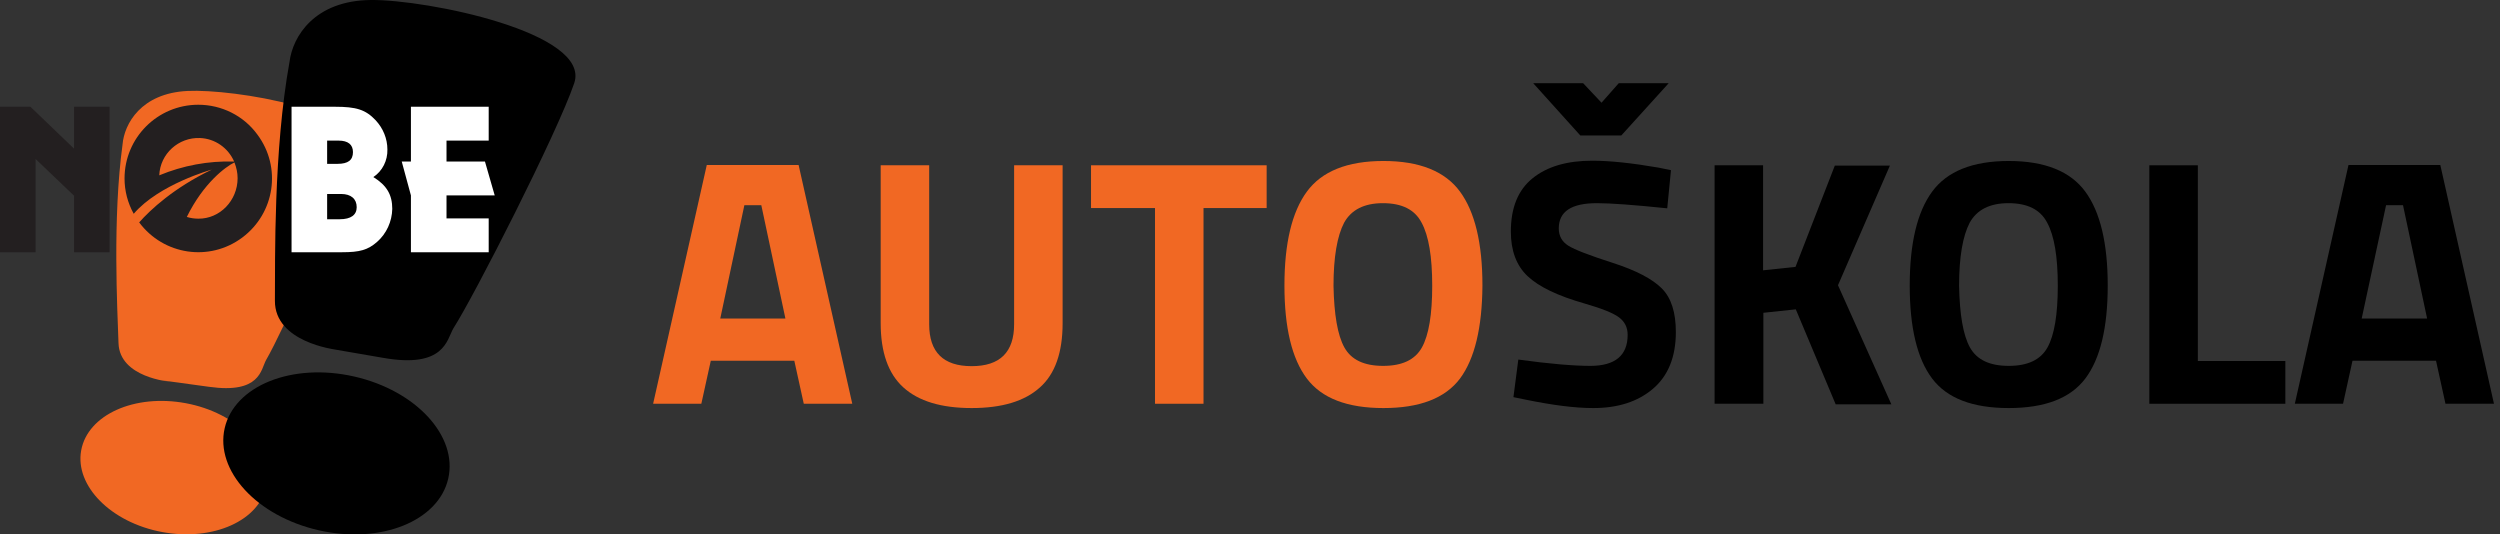 <?xml version="1.0" encoding="utf-8"?>
<!-- Generator: Adobe Illustrator 23.0.1, SVG Export Plug-In . SVG Version: 6.00 Build 0)  -->
<svg version="1.1" id="Vrstva_1" xmlns="http://www.w3.org/2000/svg" xmlns:xlink="http://www.w3.org/1999/xlink" x="0px" y="0px"
	 viewBox="0 0 871.2 186.2" style="enable-background:new 0 0 871.2 186.2;" xml:space="preserve">
<rect x="0" y="0" width="871.2" height="186.2" fill="#333333" stroke="none"/>
<style type="text/css">
	.st0{fill-rule:evenodd;clip-rule:evenodd;fill:#F16823;}
	.st1{fill-rule:evenodd;clip-rule:evenodd;}
	.st2{fill:#231F20;}
	.st3{fill:#FFFFFF;}
	.st4{enable-background:new    ;}
	.st5{fill:#F16823;}
</style>
<title>logo_barevne</title>
<path class="st0" d="M92.9,169c-2.3,12.4-18.6,19.7-36.4,16.4s-30.5-16.1-28.2-28.5s18.6-19.7,36.4-16.4S95.2,156.6,92.9,169z"/>
<path class="st0" d="M59.2,133c0,0-17.5-1.4-17.9-13.4s-2.1-43.4,1.4-69.2c0.6-7.3,6.5-17.9,22.6-18.7s63.5,6.9,59.1,21.7
	S98.3,116,92.7,125.5c-1.8,3.3-2,11.8-19.8,9.3l-16.8-2.3"/>
<path class="st1" d="M156.2,166.8c-3.4,14.8-23.5,22.9-45.1,18S74.9,164,78.3,149.2c3.4-14.8,23.5-22.9,45.1-18
	S159.6,152,156.2,166.8z"/>
<path class="st1" d="M116.9,121.8c0,0-21.2-2.5-21.1-17s-0.5-52.4,5.1-83.3c1.1-8.8,8.7-21.3,28.3-21.5s76.9,11.4,70.9,29
	s-34.9,74.2-42.1,85.4c-2.3,3.9-3,14.1-24.5,10.3l-20.3-3.5"/>
<path class="st2" d="M69.1,36.5c-14.2,0-25.7,11.5-25.7,25.7c0,4.3,1.1,8.5,3.2,12.3c8.8-10.3,27.2-15.4,27.2-15.4
	c-13.3,6.4-21.4,14-25.3,18.4c8.5,11.4,24.5,13.8,35.9,5.3c11.4-8.5,13.8-24.5,5.3-35.9C84.9,40.3,77.2,36.5,69.1,36.5L69.1,36.5z
	 M55.5,61.1c0.3-7.5,6.7-13.3,14.2-13c5.2,0.2,9.8,3.4,11.9,8.2C72.6,56,63.7,57.7,55.5,61.1z M69.1,76.2c-1.4,0-2.7-0.2-4-0.6
	c5.8-11.8,13.5-17.5,16.6-19c0.7,1.8,1.1,3.6,1.1,5.5C82.8,69.9,76.6,76.3,69.1,76.2L69.1,76.2z"/>
<polygon class="st2" points="25.8,51.8 10.6,37.2 0,37.2 0,87.9 12.4,87.9 12.4,55.4 25.8,68.2 25.8,87.9 38.2,87.9 38.2,37.2 
	25.8,37.2 "/>
<path class="st3" d="M130.1,61.7c3.2-2.1,5-5.8,4.9-9.6c0-3.8-1.5-7.4-4.1-10.2c-3.5-3.7-6.7-4.7-14.2-4.7h-15.1v50.7h17.6
	c6.2,0,9-0.8,12.2-3.6c3.3-2.9,5.2-7.1,5.3-11.5C136.7,67.9,134.8,64.6,130.1,61.7z M114,49h4c3.3,0,5,1.4,5,4
	c0,2.8-1.7,4.1-5.4,4.1h-3.6L114,49z M118.4,76.4H114v-8.8h4.9c3.4,0,5.4,1.7,5.4,4.6C124.3,74.9,122.3,76.4,118.4,76.4z"/>
<polygon class="st3" points="155.6,68.1 172.4,68.1 169,56.3 155.6,56.3 155.6,49 170.3,49 170.3,37.2 143.2,37.2 143.2,56.3 
	140,56.3 143.2,68.1 143.2,87.9 170.3,87.9 170.3,76.1 155.6,76.1 "/>
<g class="st4">
	<path class="st5" d="M227.6,140.7l18.7-83.2h32l18.7,83.2h-16.9l-3.3-15h-29.1l-3.3,15H227.6z M259.4,71.5L251,111h22.7l-8.4-39.5
		H259.4z"/>
</g>
<g class="st4">
	<path class="st5" d="M323.8,113c0,9.7,4.9,14.6,14.8,14.6c9.9,0,14.8-4.9,14.8-14.6V57.6h16.9v55c0,10.2-2.6,17.7-7.9,22.4
		c-5.3,4.8-13.2,7.2-23.8,7.2c-10.6,0-18.5-2.4-23.8-7.2c-5.3-4.8-7.9-12.3-7.9-22.4v-55h16.9V113z"/>
</g>
<g class="st4">
	<path class="st5" d="M380.2,72.5V57.6h61.2v14.9h-22v68.2h-16.9V72.5H380.2z"/>
</g>
<g class="st4">
	<path class="st5" d="M508.8,131.9c-5.2,6.9-14.1,10.3-26.7,10.3c-12.6,0-21.5-3.4-26.7-10.3c-5.2-6.9-7.8-17.7-7.8-32.4
		c0-14.7,2.6-25.6,7.8-32.7c5.2-7.1,14.1-10.7,26.7-10.7c12.6,0,21.5,3.6,26.7,10.7c5.2,7.1,7.8,18,7.8,32.7
		C516.5,114.2,513.9,125,508.8,131.9z M468.5,121.1c2.4,4.3,6.9,6.4,13.5,6.4c6.6,0,11.1-2.1,13.5-6.4c2.4-4.3,3.6-11.5,3.6-21.5
		c0-10.1-1.2-17.4-3.7-22c-2.4-4.6-6.9-6.8-13.5-6.8c-6.5,0-11,2.3-13.5,6.8c-2.4,4.6-3.7,11.9-3.7,22
		C464.9,109.6,466.1,116.8,468.5,121.1z"/>
</g>
<g class="st4">
	<path d="M556.5,70.8c-8.9,0-13.3,2.9-13.3,8.8c0,2.6,1.1,4.6,3.3,6c2.2,1.4,7.4,3.4,15.5,6c8.1,2.6,13.8,5.6,17.1,8.9
		c3.3,3.3,4.9,8.4,4.9,15.2c0,8.7-2.7,15.3-8,19.8c-5.3,4.5-12.2,6.7-20.8,6.7c-6.4,0-14.1-1-23.4-2.9l-4.4-0.9l1.7-13.1
		c10.9,1.5,19.3,2.2,25.1,2.2c8.6,0,13-3.6,13-10.8c0-2.6-1-4.6-3-6.1c-2-1.5-6-3.1-11.9-4.8c-9.5-2.7-16.1-5.9-20-9.6
		c-3.9-3.7-5.8-8.9-5.8-15.5c0-8.3,2.5-14.5,7.6-18.6c5.1-4.1,12-6.1,20.8-6.1c6,0,13.7,0.8,23,2.4l4.4,0.9l-1.3,13.3
		C569.4,71.4,561.3,70.8,556.5,70.8z M550.7,47.2l-16.4-18.2h17.4l6.4,6.8l6-6.8h17.4L565,47.2H550.7z"/>
</g>
<g class="st4">
	<path d="M614.4,140.7h-16.9V57.6h16.9v36.6l11.3-1.2l13.7-35.3h19.2l-18.1,41.7l18.6,41.5h-19.4l-13.9-33.1l-11.3,1.2V140.7z"/>
</g>
<g class="st4">
	<path d="M726.7,131.9c-5.2,6.9-14.1,10.3-26.7,10.3c-12.6,0-21.5-3.4-26.7-10.3c-5.2-6.9-7.8-17.7-7.8-32.4
		c0-14.7,2.6-25.6,7.8-32.7c5.2-7.1,14.1-10.7,26.7-10.7c12.6,0,21.5,3.6,26.7,10.7c5.2,7.1,7.8,18,7.8,32.7
		C734.5,114.2,731.9,125,726.7,131.9z M686.5,121.1c2.4,4.3,6.9,6.4,13.5,6.4s11.1-2.1,13.5-6.4c2.4-4.3,3.6-11.5,3.6-21.5
		c0-10.1-1.2-17.4-3.7-22c-2.4-4.6-6.9-6.8-13.5-6.8c-6.5,0-11,2.3-13.5,6.8c-2.4,4.6-3.7,11.9-3.7,22
		C682.9,109.6,684.1,116.8,686.5,121.1z"/>
	<path d="M796.3,140.7h-47.3V57.6h16.9v68.2h30.5V140.7z"/>
	<path d="M799.7,140.7l18.7-83.2h32l18.7,83.2h-16.9l-3.3-15h-29.1l-3.3,15H799.7z M831.5,71.5L823,111h22.8l-8.4-39.5H831.5z"/>
</g>
</svg>
